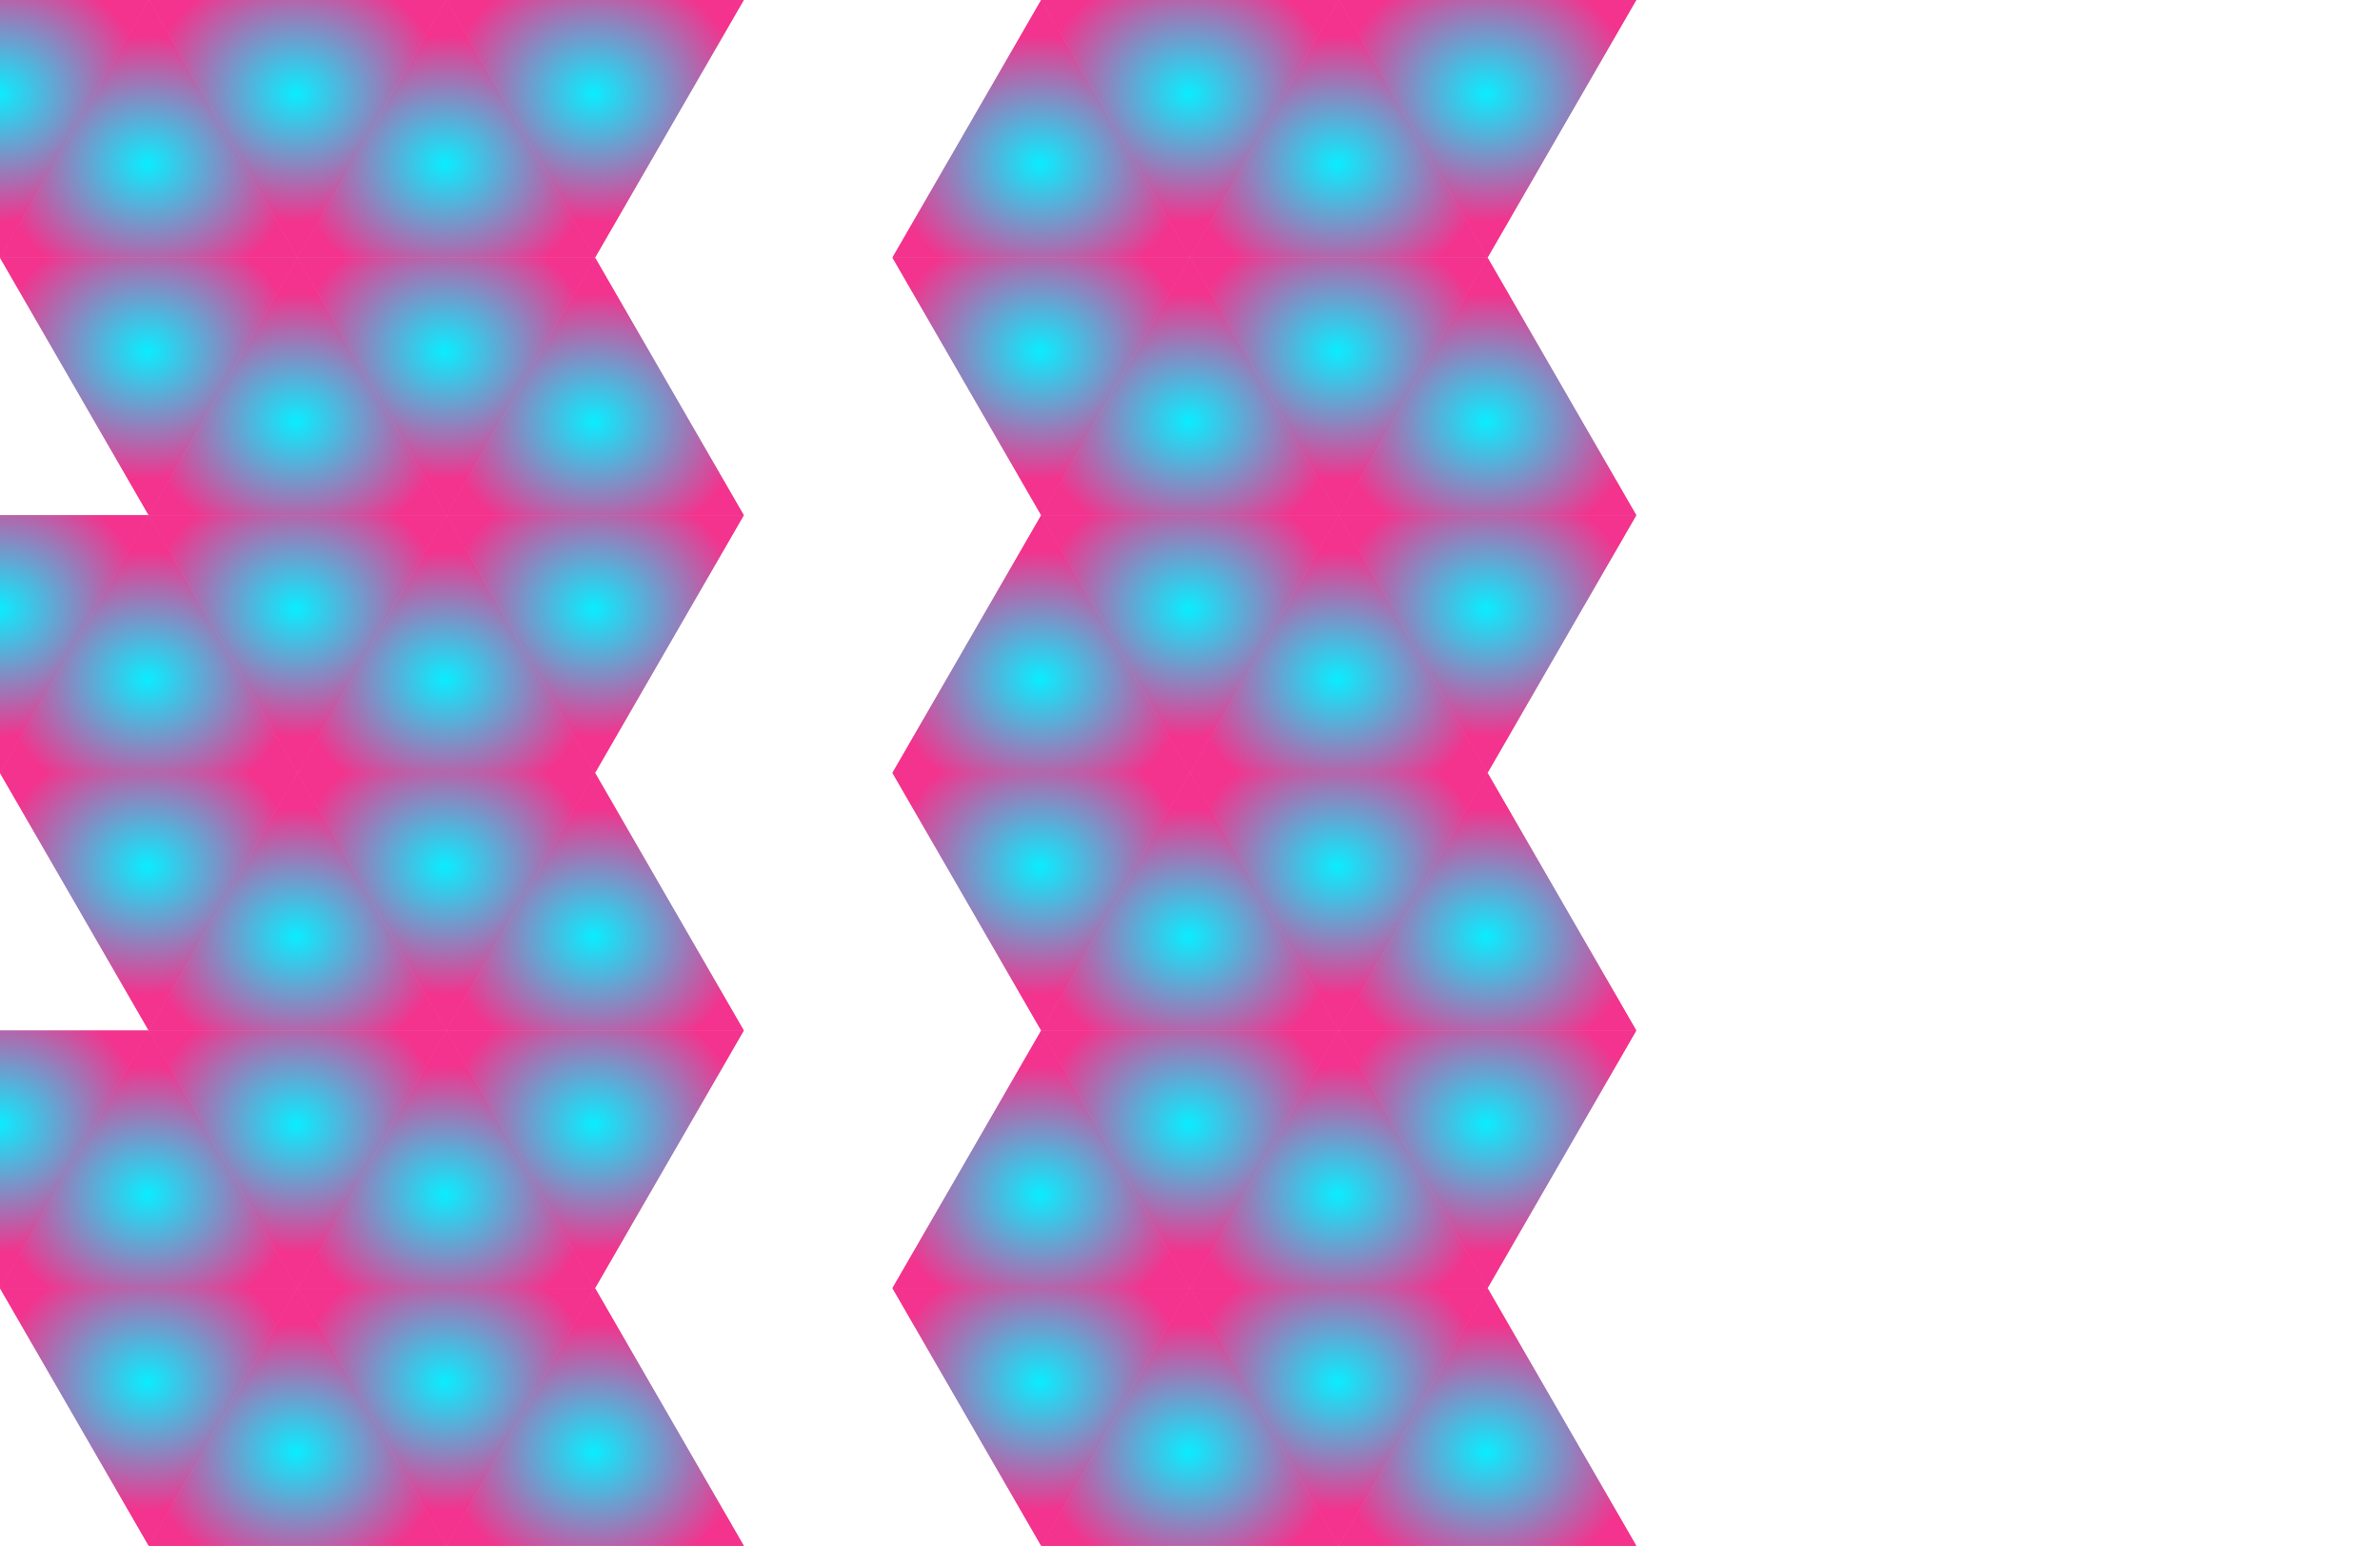 <?xml version="1.0" encoding="UTF-8"?>
<svg width="451.56mm" height="293.29mm" version="1.1" viewBox="0 0 1600 1039.2" xmlns="http://www.w3.org/2000/svg" xmlns:xlink="http://www.w3.org/1999/xlink">
<defs>
<linearGradient id="a">
<stop stop-color="#0aedff" offset="0"/>
<stop stop-color="#f3338d" offset="1"/>
</linearGradient>
<clipPath id="fb">
<rect x="-486.48" y="-176.41" width="1600" height="1039.2" fill="#0bbf35" opacity=".478"/>
</clipPath>
<radialGradient id="fa" cx="-282.86" cy="184.33" r="337.91" gradientTransform="matrix(.296 0 0 .256 -303.62 925.86)" gradientUnits="userSpaceOnUse" xlink:href="#a"/>
<radialGradient id="ez" cx="-282.86" cy="184.33" r="337.91" gradientTransform="matrix(.296 0 0 .256 -103.62 925.86)" gradientUnits="userSpaceOnUse" xlink:href="#a"/>
<radialGradient id="ey" cx="-282.86" cy="184.33" r="337.91" gradientTransform="matrix(.296 0 0 .256 296.38 925.86)" gradientUnits="userSpaceOnUse" xlink:href="#a"/>
<radialGradient id="ex" cx="-282.86" cy="184.33" r="337.91" gradientTransform="matrix(.296 0 0 -.256 -403.62 972.99)" gradientUnits="userSpaceOnUse" xlink:href="#a"/>
<radialGradient id="ew" cx="-282.86" cy="184.33" r="337.91" gradientTransform="matrix(.296 0 0 -.256 -503.62 799.79)" gradientUnits="userSpaceOnUse" xlink:href="#a"/>
<radialGradient id="ev" cx="-282.86" cy="184.33" r="337.91" gradientTransform="matrix(.296 0 0 -.256 1296.4 799.79)" gradientUnits="userSpaceOnUse" xlink:href="#a"/>
<radialGradient id="eu" cx="-282.86" cy="184.33" r="337.91" gradientTransform="matrix(.296 0 0 .256 -503.62 579.45)" gradientUnits="userSpaceOnUse" xlink:href="#a"/>
<radialGradient id="et" cx="-282.86" cy="184.33" r="337.91" gradientTransform="matrix(.296 0 0 .256 1296.4 579.45)" gradientUnits="userSpaceOnUse" xlink:href="#a"/>
</defs>
<g transform="translate(486.48 176.41)">
<g clip-path="url(#fb)">
<path id="b" d="m-286.48 1036h-200l100-173.21z" fill="url(#fa)"/>
<path id="e" d="m-86.482 1036h-200l100-173.21z" fill="url(#ez)"/>
<use id="d" transform="translate(400)" width="100%" height="100%" xlink:href="#b"/>
<path id="c" d="m313.52 1036h-200l100-173.21z" fill="url(#ey)"/>
<use id="i" transform="translate(800)" width="100%" height="100%" xlink:href="#b"/>
<use id="h" transform="translate(800)" width="100%" height="100%" xlink:href="#e"/>
<use id="g" transform="translate(800)" width="100%" height="100%" xlink:href="#d"/>
<use id="f" transform="translate(800)" width="100%" height="100%" xlink:href="#c"/>
<path id="r" d="m-386.48 862.82h-200l100 173.21z" fill="url(#ex)"/>
<use id="q" transform="matrix(1 0 0 -1 100 1898.8)" width="100%" height="100%" xlink:href="#b"/>
<use id="p" transform="matrix(1 0 0 -1 100 1898.8)" width="100%" height="100%" xlink:href="#e"/>
<use id="o" transform="matrix(1 0 0 -1 100 1898.8)" width="100%" height="100%" xlink:href="#d"/>
<use id="n" transform="matrix(1 0 0 -1 100 1898.8)" width="100%" height="100%" xlink:href="#c"/>
<use id="m" transform="matrix(1 0 0 -1 100 1898.8)" width="100%" height="100%" xlink:href="#i"/>
<use id="l" transform="matrix(1 0 0 -1 100 1898.8)" width="100%" height="100%" xlink:href="#h"/>
<use id="k" transform="matrix(1 0 0 -1 100 1898.8)" width="100%" height="100%" xlink:href="#g"/>
<use id="j" transform="matrix(1 0 0 -1 100 1898.8)" width="100%" height="100%" xlink:href="#f"/>
<path id="dg" d="m-486.48 689.62h-200l100 173.21z" fill="url(#ew)"/>
<use id="df" transform="matrix(1 0 0 -1 0 1725.6)" width="100%" height="100%" xlink:href="#b"/>
<use id="de" transform="matrix(1 0 0 -1 0 1725.6)" width="100%" height="100%" xlink:href="#e"/>
<use id="dd" transform="matrix(1 0 0 -1 0 1725.6)" width="100%" height="100%" xlink:href="#d"/>
<use id="dc" transform="matrix(1 0 0 -1 0 1725.6)" width="100%" height="100%" xlink:href="#c"/>
<use id="db" transform="matrix(1 0 0 -1 0 1725.6)" width="100%" height="100%" xlink:href="#i"/>
<use id="da" transform="matrix(1 0 0 -1 0 1725.6)" width="100%" height="100%" xlink:href="#h"/>
<use id="cz" transform="matrix(1 0 0 -1 0 1725.6)" width="100%" height="100%" xlink:href="#g"/>
<use id="cy" transform="matrix(1 0 0 -1 0 1725.6)" width="100%" height="100%" xlink:href="#f"/>
<path id="cx" d="m1313.5 689.62h-200l100 173.21z" fill="url(#ev)"/>
<use id="cw" transform="matrix(1 0 0 -1 0 1725.6)" width="100%" height="100%" xlink:href="#r"/>
<use id="cv" transform="matrix(1 0 0 -1 0 1725.6)" width="100%" height="100%" xlink:href="#q"/>
<use id="cu" transform="matrix(1 0 0 -1 0 1725.6)" width="100%" height="100%" xlink:href="#p"/>
<use id="ct" transform="matrix(1 0 0 -1 0 1725.6)" width="100%" height="100%" xlink:href="#o"/>
<use id="cs" transform="matrix(1 0 0 -1 0 1725.6)" width="100%" height="100%" xlink:href="#n"/>
<use id="cr" transform="matrix(1 0 0 -1 0 1725.6)" width="100%" height="100%" xlink:href="#m"/>
<use id="cq" transform="matrix(1 0 0 -1 0 1725.6)" width="100%" height="100%" xlink:href="#l"/>
<use id="cp" transform="matrix(1 0 0 -1 0 1725.6)" width="100%" height="100%" xlink:href="#k"/>
<use id="co" transform="matrix(1 0 0 -1 0 1725.6)" width="100%" height="100%" xlink:href="#j"/>
<path id="cn" d="m-486.48 689.62h-200l100-173.21z" fill="url(#eu)"/>
<use id="cm" transform="translate(0,-346.41)" width="100%" height="100%" xlink:href="#b"/>
<use id="cl" transform="translate(0,-346.41)" width="100%" height="100%" xlink:href="#e"/>
<use id="ck" transform="translate(0,-346.41)" width="100%" height="100%" xlink:href="#d"/>
<use id="cj" transform="translate(0,-346.41)" width="100%" height="100%" xlink:href="#c"/>
<use id="ci" transform="translate(0,-346.41)" width="100%" height="100%" xlink:href="#i"/>
<use id="ch" transform="translate(0,-346.41)" width="100%" height="100%" xlink:href="#h"/>
<use id="cg" transform="translate(0,-346.41)" width="100%" height="100%" xlink:href="#g"/>
<use id="cf" transform="translate(0,-346.41)" width="100%" height="100%" xlink:href="#f"/>
<path id="ce" d="m1313.5 689.62h-200l100-173.21z" fill="url(#et)"/>
<use id="cd" transform="translate(0,-346.41)" width="100%" height="100%" xlink:href="#r"/>
<use id="cc" transform="translate(0,-346.41)" width="100%" height="100%" xlink:href="#q"/>
<use id="cb" transform="translate(0,-346.41)" width="100%" height="100%" xlink:href="#p"/>
<use id="ca" transform="translate(0,-346.41)" width="100%" height="100%" xlink:href="#o"/>
<use id="bz" transform="translate(0,-346.41)" width="100%" height="100%" xlink:href="#n"/>
<use id="by" transform="translate(0,-346.41)" width="100%" height="100%" xlink:href="#m"/>
<use id="bx" transform="translate(0,-346.41)" width="100%" height="100%" xlink:href="#l"/>
<use id="bw" transform="translate(0,-346.41)" width="100%" height="100%" xlink:href="#k"/>
<use id="bv" transform="translate(0,-346.41)" width="100%" height="100%" xlink:href="#j"/>
<use id="bu" transform="translate(0,-346.41)" width="100%" height="100%" xlink:href="#dg"/>
<use id="bt" transform="translate(0,-346.41)" width="100%" height="100%" xlink:href="#df"/>
<use id="bs" transform="translate(0,-346.41)" width="100%" height="100%" xlink:href="#de"/>
<use id="br" transform="translate(0,-346.41)" width="100%" height="100%" xlink:href="#dd"/>
<use id="bq" transform="translate(0,-346.41)" width="100%" height="100%" xlink:href="#dc"/>
<use id="bp" transform="translate(0,-346.41)" width="100%" height="100%" xlink:href="#db"/>
<use id="bo" transform="translate(0,-346.41)" width="100%" height="100%" xlink:href="#da"/>
<use id="bn" transform="translate(0,-346.41)" width="100%" height="100%" xlink:href="#cz"/>
<use id="bm" transform="translate(0,-346.41)" width="100%" height="100%" xlink:href="#cy"/>
<use id="bl" transform="translate(0,-346.41)" width="100%" height="100%" xlink:href="#cx"/>
<use id="bk" transform="translate(0,-346.41)" width="100%" height="100%" xlink:href="#cw"/>
<use id="bj" transform="translate(0,-346.41)" width="100%" height="100%" xlink:href="#cv"/>
<use id="bi" transform="translate(0,-346.41)" width="100%" height="100%" xlink:href="#cu"/>
<use id="bh" transform="translate(0,-346.41)" width="100%" height="100%" xlink:href="#ct"/>
<use id="bg" transform="translate(0,-346.41)" width="100%" height="100%" xlink:href="#cs"/>
<use id="bf" transform="translate(0,-346.41)" width="100%" height="100%" xlink:href="#cr"/>
<use id="be" transform="translate(0,-346.41)" width="100%" height="100%" xlink:href="#cq"/>
<use id="bd" transform="translate(0,-346.41)" width="100%" height="100%" xlink:href="#cp"/>
<use id="bc" transform="translate(0,-346.41)" width="100%" height="100%" xlink:href="#co"/>
<use id="bb" transform="translate(0,-346.41)" width="100%" height="100%" xlink:href="#cn"/>
<use id="ba" transform="translate(0,-346.41)" width="100%" height="100%" xlink:href="#cm"/>
<use id="az" transform="translate(0,-346.41)" width="100%" height="100%" xlink:href="#cl"/>
<use id="ay" transform="translate(0,-346.41)" width="100%" height="100%" xlink:href="#ck"/>
<use id="ax" transform="translate(0,-346.41)" width="100%" height="100%" xlink:href="#cj"/>
<use id="aw" transform="translate(0,-346.41)" width="100%" height="100%" xlink:href="#ci"/>
<use id="av" transform="translate(0,-346.41)" width="100%" height="100%" xlink:href="#ch"/>
<use id="au" transform="translate(0,-346.41)" width="100%" height="100%" xlink:href="#cg"/>
<use id="at" transform="translate(0,-346.41)" width="100%" height="100%" xlink:href="#cf"/>
<use id="as" transform="translate(0,-346.41)" width="100%" height="100%" xlink:href="#ce"/>
<use id="ar" transform="translate(0,-346.41)" width="100%" height="100%" xlink:href="#cd"/>
<use id="aq" transform="translate(0,-346.41)" width="100%" height="100%" xlink:href="#cc"/>
<use id="ap" transform="translate(0,-346.41)" width="100%" height="100%" xlink:href="#cb"/>
<use id="ao" transform="translate(0,-346.41)" width="100%" height="100%" xlink:href="#ca"/>
<use id="an" transform="translate(0,-346.41)" width="100%" height="100%" xlink:href="#bz"/>
<use id="am" transform="translate(0,-346.41)" width="100%" height="100%" xlink:href="#by"/>
<use id="al" transform="translate(0,-346.41)" width="100%" height="100%" xlink:href="#bx"/>
<use id="ak" transform="translate(0,-346.41)" width="100%" height="100%" xlink:href="#bw"/>
<use id="aj" transform="translate(0,-346.41)" width="100%" height="100%" xlink:href="#bv"/>
<use id="es" transform="translate(0,-346.41)" width="100%" height="100%" xlink:href="#bu"/>
<use id="ai" transform="translate(0,-346.41)" width="100%" height="100%" xlink:href="#bt"/>
<use id="ah" transform="translate(0,-346.41)" width="100%" height="100%" xlink:href="#bs"/>
<use id="ag" transform="translate(0,-346.41)" width="100%" height="100%" xlink:href="#br"/>
<use id="af" transform="translate(0,-346.41)" width="100%" height="100%" xlink:href="#bq"/>
<use id="ae" transform="translate(0,-346.41)" width="100%" height="100%" xlink:href="#bp"/>
<use id="ad" transform="translate(0,-346.41)" width="100%" height="100%" xlink:href="#bo"/>
<use id="ac" transform="translate(0,-346.41)" width="100%" height="100%" xlink:href="#bn"/>
<use id="ab" transform="translate(0,-346.41)" width="100%" height="100%" xlink:href="#bm"/>
<use id="er" transform="translate(0,-346.41)" width="100%" height="100%" xlink:href="#bl"/>
<use id="aa" transform="translate(0,-346.41)" width="100%" height="100%" xlink:href="#bk"/>
<use id="z" transform="translate(0,-346.41)" width="100%" height="100%" xlink:href="#bj"/>
<use id="y" transform="translate(0,-346.41)" width="100%" height="100%" xlink:href="#bi"/>
<use id="x" transform="translate(0,-346.41)" width="100%" height="100%" xlink:href="#bh"/>
<use id="w" transform="translate(0,-346.41)" width="100%" height="100%" xlink:href="#bg"/>
<use id="v" transform="translate(0,-346.41)" width="100%" height="100%" xlink:href="#bf"/>
<use id="u" transform="translate(0,-346.41)" width="100%" height="100%" xlink:href="#be"/>
<use id="t" transform="translate(0,-346.41)" width="100%" height="100%" xlink:href="#bd"/>
<use id="s" transform="translate(0,-346.41)" width="100%" height="100%" xlink:href="#bc"/>
<use id="eq" transform="translate(0,-346.41)" width="100%" height="100%" xlink:href="#bb"/>
<use id="ep" transform="translate(0,-346.41)" width="100%" height="100%" xlink:href="#ba"/>
<use id="eo" transform="translate(0,-346.41)" width="100%" height="100%" xlink:href="#az"/>
<use id="en" transform="translate(0,-346.41)" width="100%" height="100%" xlink:href="#ay"/>
<use id="em" transform="translate(0,-346.41)" width="100%" height="100%" xlink:href="#ax"/>
<use id="el" transform="translate(0,-346.41)" width="100%" height="100%" xlink:href="#aw"/>
<use id="ek" transform="translate(0,-346.41)" width="100%" height="100%" xlink:href="#av"/>
<use id="ej" transform="translate(0,-346.41)" width="100%" height="100%" xlink:href="#au"/>
<use id="ei" transform="translate(0,-346.41)" width="100%" height="100%" xlink:href="#at"/>
<use id="eh" transform="translate(0,-346.41)" width="100%" height="100%" xlink:href="#as"/>
<use id="eg" transform="translate(0,-346.41)" width="100%" height="100%" xlink:href="#ar"/>
<use id="ef" transform="translate(0,-346.41)" width="100%" height="100%" xlink:href="#aq"/>
<use id="ee" transform="translate(0,-346.41)" width="100%" height="100%" xlink:href="#ap"/>
<use id="ed" transform="translate(0,-346.41)" width="100%" height="100%" xlink:href="#ao"/>
<use id="ec" transform="translate(0,-346.41)" width="100%" height="100%" xlink:href="#an"/>
<use id="eb" transform="translate(0,-346.41)" width="100%" height="100%" xlink:href="#am"/>
<use id="ea" transform="translate(0,-346.41)" width="100%" height="100%" xlink:href="#al"/>
<use id="dz" transform="translate(0,-346.41)" width="100%" height="100%" xlink:href="#ak"/>
<use id="dy" transform="translate(0,-346.41)" width="100%" height="100%" xlink:href="#aj"/>
<use id="dx" transform="translate(0,-346.41)" width="100%" height="100%" xlink:href="#ai"/>
<use id="dw" transform="translate(0,-346.41)" width="100%" height="100%" xlink:href="#ah"/>
<use id="dv" transform="translate(0,-346.41)" width="100%" height="100%" xlink:href="#ag"/>
<use id="du" transform="translate(0,-346.41)" width="100%" height="100%" xlink:href="#af"/>
<use id="dt" transform="translate(0,-346.41)" width="100%" height="100%" xlink:href="#ae"/>
<use id="ds" transform="translate(0,-346.41)" width="100%" height="100%" xlink:href="#ad"/>
<use id="dr" transform="translate(0,-346.41)" width="100%" height="100%" xlink:href="#ac"/>
<use id="dq" transform="translate(0,-346.41)" width="100%" height="100%" xlink:href="#ab"/>
<use id="dp" transform="translate(0,-346.41)" width="100%" height="100%" xlink:href="#aa"/>
<use id="do" transform="translate(0,-346.41)" width="100%" height="100%" xlink:href="#z"/>
<use id="dn" transform="translate(0,-346.41)" width="100%" height="100%" xlink:href="#y"/>
<use id="dm" transform="translate(0,-346.41)" width="100%" height="100%" xlink:href="#x"/>
<use id="dl" transform="translate(0,-346.41)" width="100%" height="100%" xlink:href="#w"/>
<use id="dk" transform="translate(0,-346.41)" width="100%" height="100%" xlink:href="#v"/>
<use id="dj" transform="translate(0,-346.41)" width="100%" height="100%" xlink:href="#u"/>
<use id="di" transform="translate(0,-346.41)" width="100%" height="100%" xlink:href="#t"/>
<use id="dh" transform="translate(0,-346.41)" width="100%" height="100%" xlink:href="#s"/>
<use width="100%" height="100%" xlink:href="#b"/>
<use width="100%" height="100%" xlink:href="#e"/>
<use width="100%" height="100%" xlink:href="#d"/>
<use width="100%" height="100%" xlink:href="#c"/>
<use width="100%" height="100%" xlink:href="#i"/>
<use width="100%" height="100%" xlink:href="#h"/>
<use width="100%" height="100%" xlink:href="#g"/>
<use width="100%" height="100%" xlink:href="#f"/>
<use width="100%" height="100%" xlink:href="#r"/>
<use width="100%" height="100%" xlink:href="#q"/>
<use width="100%" height="100%" xlink:href="#p"/>
<use width="100%" height="100%" xlink:href="#o"/>
<use width="100%" height="100%" xlink:href="#n"/>
<use width="100%" height="100%" xlink:href="#m"/>
<use width="100%" height="100%" xlink:href="#l"/>
<use width="100%" height="100%" xlink:href="#k"/>
<use width="100%" height="100%" xlink:href="#j"/>
<use width="100%" height="100%" xlink:href="#dg"/>
<use width="100%" height="100%" xlink:href="#df"/>
<use width="100%" height="100%" xlink:href="#de"/>
<use width="100%" height="100%" xlink:href="#dd"/>
<use width="100%" height="100%" xlink:href="#dc"/>
<use width="100%" height="100%" xlink:href="#db"/>
<use width="100%" height="100%" xlink:href="#da"/>
<use width="100%" height="100%" xlink:href="#cz"/>
<use width="100%" height="100%" xlink:href="#cy"/>
<use width="100%" height="100%" xlink:href="#cx"/>
<use width="100%" height="100%" xlink:href="#cw"/>
<use width="100%" height="100%" xlink:href="#cv"/>
<use width="100%" height="100%" xlink:href="#cu"/>
<use width="100%" height="100%" xlink:href="#ct"/>
<use width="100%" height="100%" xlink:href="#cs"/>
<use width="100%" height="100%" xlink:href="#cr"/>
<use width="100%" height="100%" xlink:href="#cq"/>
<use width="100%" height="100%" xlink:href="#cp"/>
<use width="100%" height="100%" xlink:href="#co"/>
<use width="100%" height="100%" xlink:href="#cn"/>
<use width="100%" height="100%" xlink:href="#cm"/>
<use width="100%" height="100%" xlink:href="#cl"/>
<use width="100%" height="100%" xlink:href="#ck"/>
<use width="100%" height="100%" xlink:href="#cj"/>
<use width="100%" height="100%" xlink:href="#ci"/>
<use width="100%" height="100%" xlink:href="#ch"/>
<use width="100%" height="100%" xlink:href="#cg"/>
<use width="100%" height="100%" xlink:href="#cf"/>
<use width="100%" height="100%" xlink:href="#ce"/>
<use width="100%" height="100%" xlink:href="#cd"/>
<use width="100%" height="100%" xlink:href="#cc"/>
<use width="100%" height="100%" xlink:href="#cb"/>
<use width="100%" height="100%" xlink:href="#ca"/>
<use width="100%" height="100%" xlink:href="#bz"/>
<use width="100%" height="100%" xlink:href="#by"/>
<use width="100%" height="100%" xlink:href="#bx"/>
<use width="100%" height="100%" xlink:href="#bw"/>
<use width="100%" height="100%" xlink:href="#bv"/>
<use width="100%" height="100%" xlink:href="#bu"/>
<use width="100%" height="100%" xlink:href="#bt"/>
<use width="100%" height="100%" xlink:href="#bs"/>
<use width="100%" height="100%" xlink:href="#br"/>
<use width="100%" height="100%" xlink:href="#bq"/>
<use width="100%" height="100%" xlink:href="#bp"/>
<use width="100%" height="100%" xlink:href="#bo"/>
<use width="100%" height="100%" xlink:href="#bn"/>
<use width="100%" height="100%" xlink:href="#bm"/>
<use width="100%" height="100%" xlink:href="#bl"/>
<use width="100%" height="100%" xlink:href="#bk"/>
<use width="100%" height="100%" xlink:href="#bj"/>
<use width="100%" height="100%" xlink:href="#bi"/>
<use width="100%" height="100%" xlink:href="#bh"/>
<use width="100%" height="100%" xlink:href="#bg"/>
<use width="100%" height="100%" xlink:href="#bf"/>
<use width="100%" height="100%" xlink:href="#be"/>
<use width="100%" height="100%" xlink:href="#bd"/>
<use width="100%" height="100%" xlink:href="#bc"/>
<use width="100%" height="100%" xlink:href="#bb"/>
<use width="100%" height="100%" xlink:href="#ba"/>
<use width="100%" height="100%" xlink:href="#az"/>
<use width="100%" height="100%" xlink:href="#ay"/>
<use width="100%" height="100%" xlink:href="#ax"/>
<use width="100%" height="100%" xlink:href="#aw"/>
<use width="100%" height="100%" xlink:href="#av"/>
<use width="100%" height="100%" xlink:href="#au"/>
<use width="100%" height="100%" xlink:href="#at"/>
<use width="100%" height="100%" xlink:href="#as"/>
<use width="100%" height="100%" xlink:href="#ar"/>
<use width="100%" height="100%" xlink:href="#aq"/>
<use width="100%" height="100%" xlink:href="#ap"/>
<use width="100%" height="100%" xlink:href="#ao"/>
<use width="100%" height="100%" xlink:href="#an"/>
<use width="100%" height="100%" xlink:href="#am"/>
<use width="100%" height="100%" xlink:href="#al"/>
<use width="100%" height="100%" xlink:href="#ak"/>
<use width="100%" height="100%" xlink:href="#aj"/>
<use width="100%" height="100%" xlink:href="#es"/>
<use width="100%" height="100%" xlink:href="#ai"/>
<use width="100%" height="100%" xlink:href="#ah"/>
<use width="100%" height="100%" xlink:href="#ag"/>
<use width="100%" height="100%" xlink:href="#af"/>
<use width="100%" height="100%" xlink:href="#ae"/>
<use width="100%" height="100%" xlink:href="#ad"/>
<use width="100%" height="100%" xlink:href="#ac"/>
<use width="100%" height="100%" xlink:href="#ab"/>
<use width="100%" height="100%" xlink:href="#er"/>
<use width="100%" height="100%" xlink:href="#aa"/>
<use width="100%" height="100%" xlink:href="#z"/>
<use width="100%" height="100%" xlink:href="#y"/>
<use width="100%" height="100%" xlink:href="#x"/>
<use width="100%" height="100%" xlink:href="#w"/>
<use width="100%" height="100%" xlink:href="#v"/>
<use width="100%" height="100%" xlink:href="#u"/>
<use width="100%" height="100%" xlink:href="#t"/>
<use width="100%" height="100%" xlink:href="#s"/>
<use width="100%" height="100%" xlink:href="#eq"/>
<use width="100%" height="100%" xlink:href="#ep"/>
<use width="100%" height="100%" xlink:href="#eo"/>
<use width="100%" height="100%" xlink:href="#en"/>
<use width="100%" height="100%" xlink:href="#em"/>
<use width="100%" height="100%" xlink:href="#el"/>
<use width="100%" height="100%" xlink:href="#ek"/>
<use width="100%" height="100%" xlink:href="#ej"/>
<use width="100%" height="100%" xlink:href="#ei"/>
<use width="100%" height="100%" xlink:href="#eh"/>
<use width="100%" height="100%" xlink:href="#eg"/>
<use width="100%" height="100%" xlink:href="#ef"/>
<use width="100%" height="100%" xlink:href="#ee"/>
<use width="100%" height="100%" xlink:href="#ed"/>
<use width="100%" height="100%" xlink:href="#ec"/>
<use width="100%" height="100%" xlink:href="#eb"/>
<use width="100%" height="100%" xlink:href="#ea"/>
<use width="100%" height="100%" xlink:href="#dz"/>
<use width="100%" height="100%" xlink:href="#dy"/>
<use width="100%" height="100%" xlink:href="#dx"/>
<use width="100%" height="100%" xlink:href="#dw"/>
<use width="100%" height="100%" xlink:href="#dv"/>
<use width="100%" height="100%" xlink:href="#du"/>
<use width="100%" height="100%" xlink:href="#dt"/>
<use width="100%" height="100%" xlink:href="#ds"/>
<use width="100%" height="100%" xlink:href="#dr"/>
<use width="100%" height="100%" xlink:href="#dq"/>
<use width="100%" height="100%" xlink:href="#dp"/>
<use width="100%" height="100%" xlink:href="#do"/>
<use width="100%" height="100%" xlink:href="#dn"/>
<use width="100%" height="100%" xlink:href="#dm"/>
<use width="100%" height="100%" xlink:href="#dl"/>
<use width="100%" height="100%" xlink:href="#dk"/>
<use width="100%" height="100%" xlink:href="#dj"/>
<use width="100%" height="100%" xlink:href="#di"/>
<use width="100%" height="100%" xlink:href="#dh"/>
</g>
</g>
</svg>
